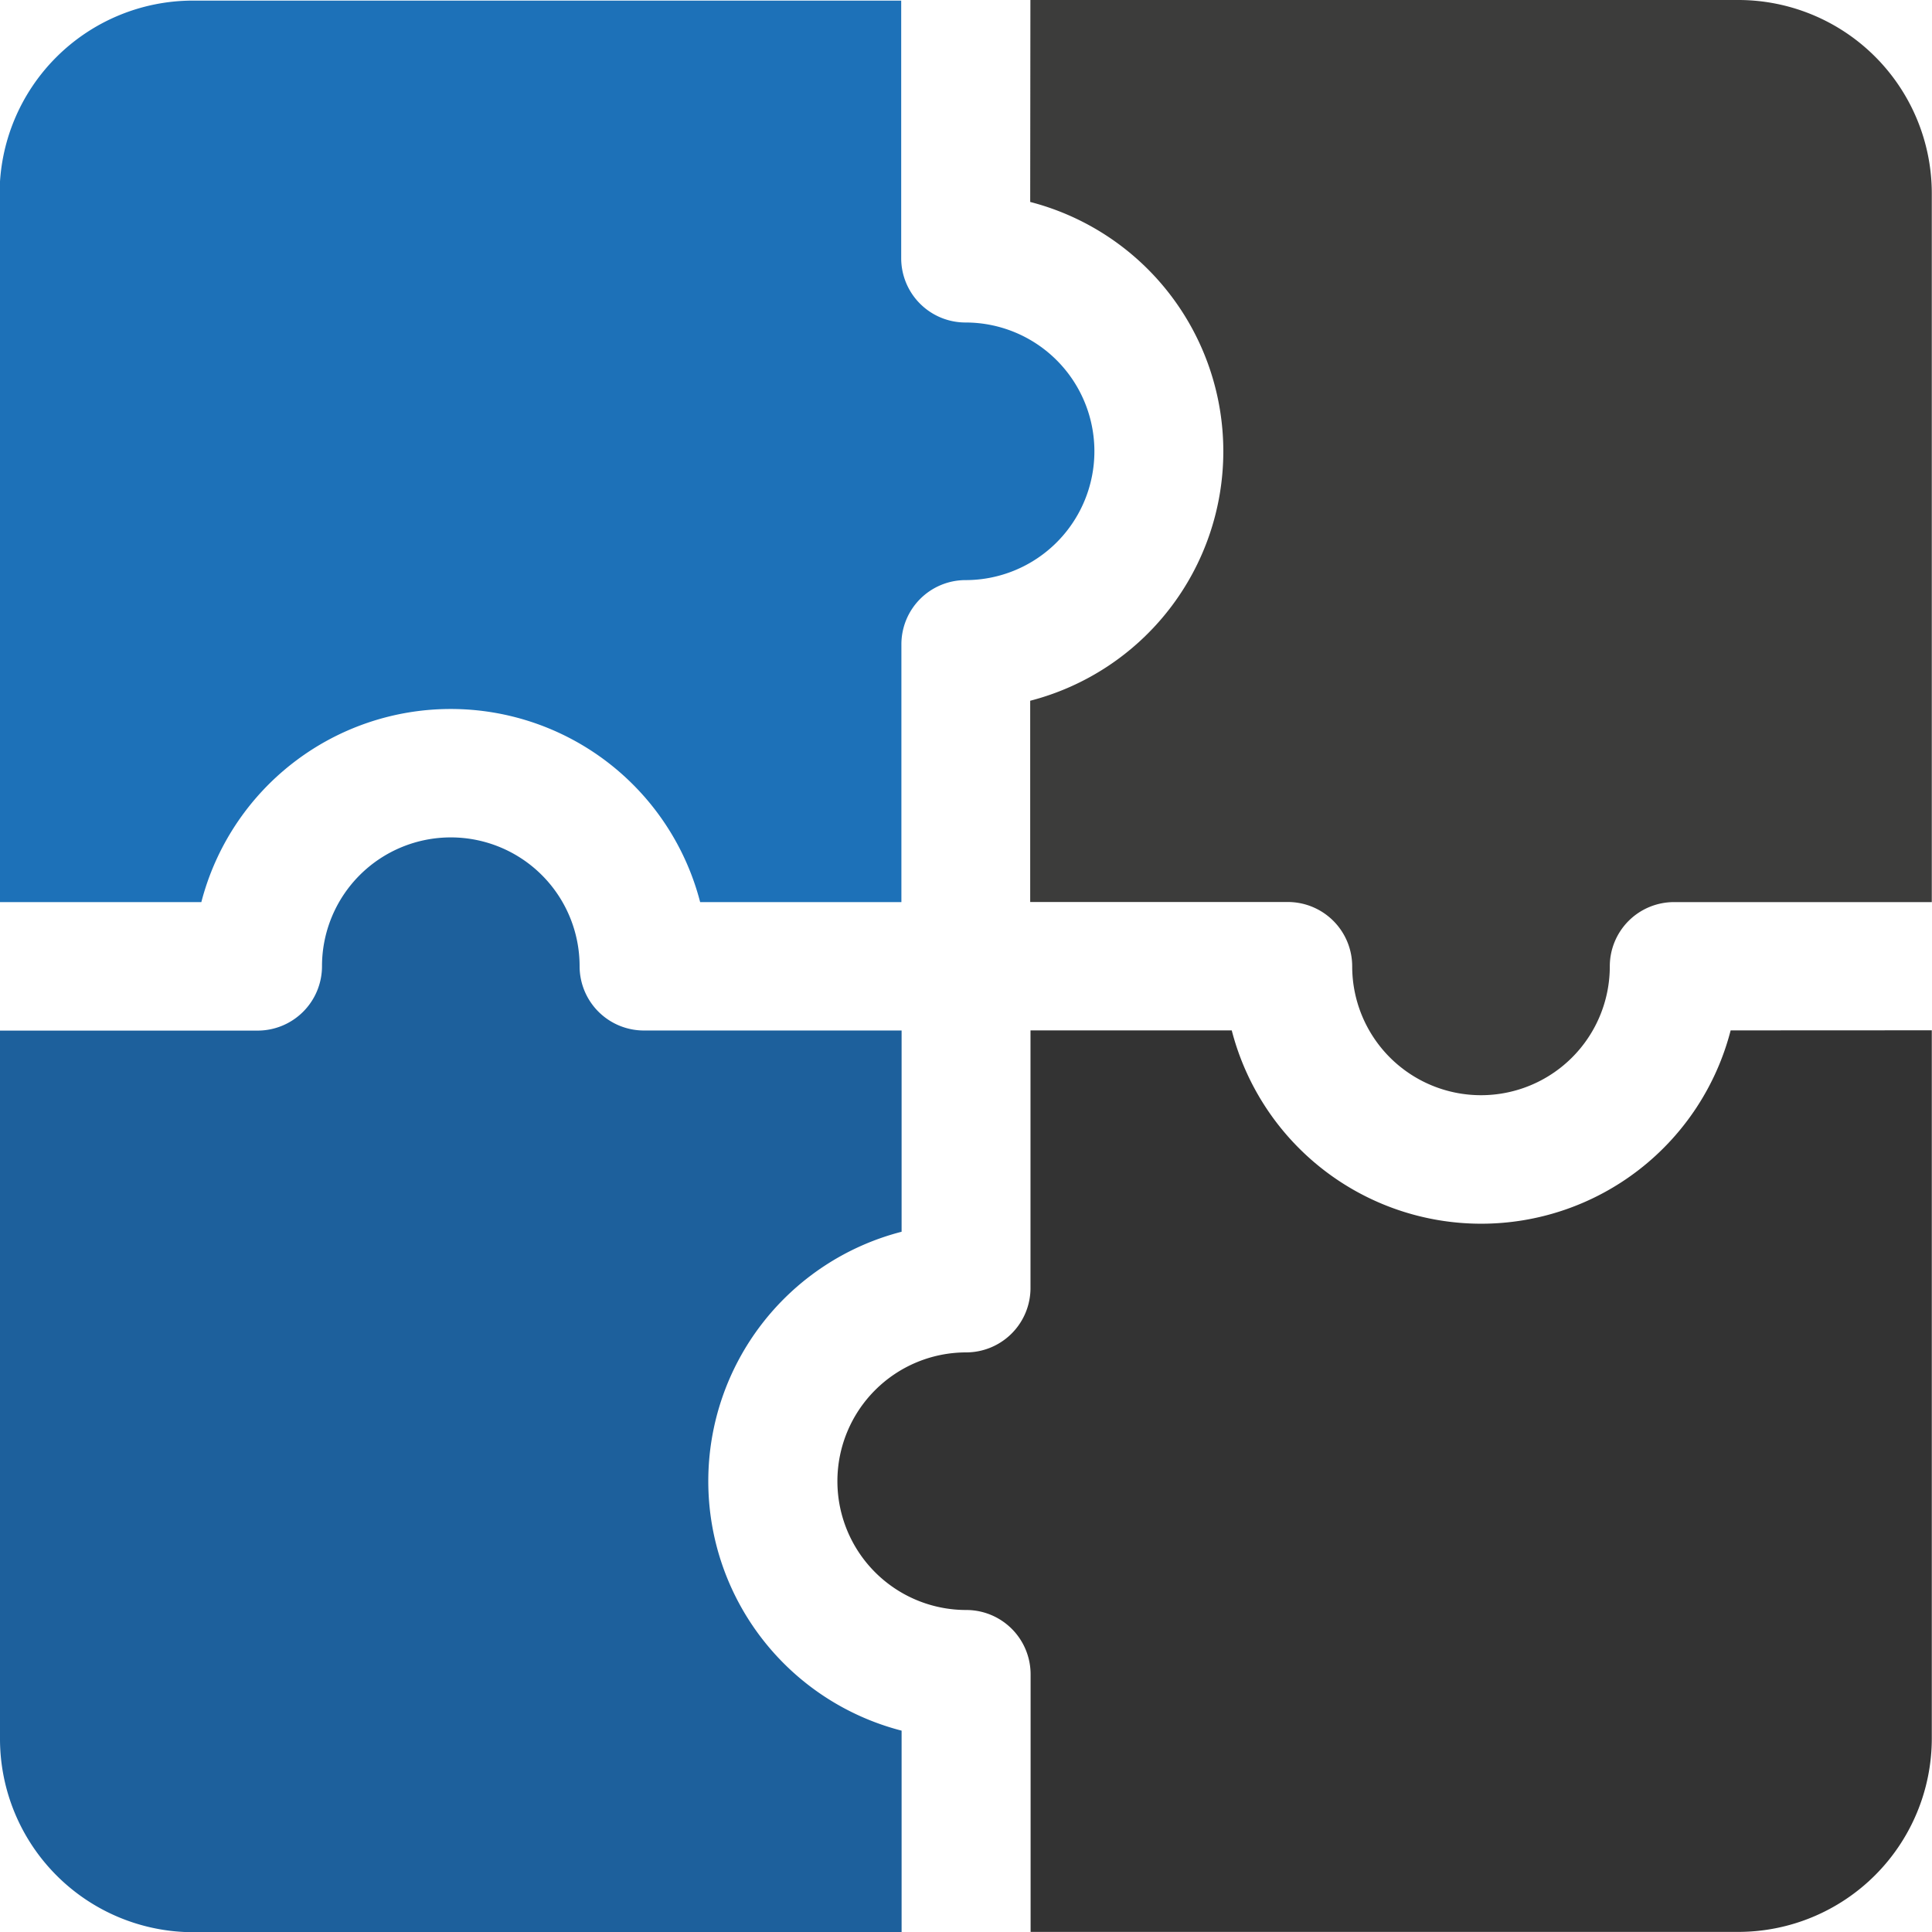 <svg id="Calque_2" data-name="Calque 2" xmlns="http://www.w3.org/2000/svg" viewBox="0 0 192 192"><defs><style>.cls-1{fill:#3c3c3b;}.cls-2{fill:#1d71b8;}.cls-3{fill:#333;}.cls-4{fill:#1d609c;}</style></defs><path class="cls-1" d="M1726.62,231.35H1797a19.23,19.23,0,0,1,19.2,19.2V321h-25.6a6.38,6.38,0,0,0-6.4,6.39h0a12.8,12.8,0,1,1-25.6,0,6.4,6.4,0,0,0-6.39-6.4h-25.61v-20a25.6,25.6,0,0,0,0-49.57Z" transform="translate(-1624.22 -231.35)"/><path class="cls-2" d="M1644.23,321a25.6,25.6,0,0,1,49.57,0h20v-25.6a6.38,6.38,0,0,1,6.38-6.4h0a12.8,12.8,0,0,0,0-25.6h0a6.39,6.39,0,0,1-6.4-6.39h0v-25.6h-70.4a19.22,19.22,0,0,0-19.2,19.2V321Z" transform="translate(-1624.22 -231.35)"/><path class="cls-3" d="M1796.21,333.75h0a25.6,25.6,0,0,1-49.58,0h-20v25.6a6.4,6.4,0,0,1-6.39,6.4h0a12.8,12.8,0,1,0,0,25.6,6.39,6.39,0,0,1,6.4,6.39h0v25.6H1797a19.24,19.24,0,0,0,19.2-19.2v-70.4Z" transform="translate(-1624.22 -231.35)"/><path class="cls-4" d="M1713.82,403.34a25.6,25.6,0,0,1,0-49.58v-20h-25.6a6.39,6.39,0,0,1-6.4-6.39h0a12.8,12.8,0,1,0-25.6,0h0a6.4,6.4,0,0,1-6.39,6.4h-25.61v70.4a19.22,19.22,0,0,0,19.2,19.2h70.4Z" transform="translate(-1624.22 -231.35)"/></svg>